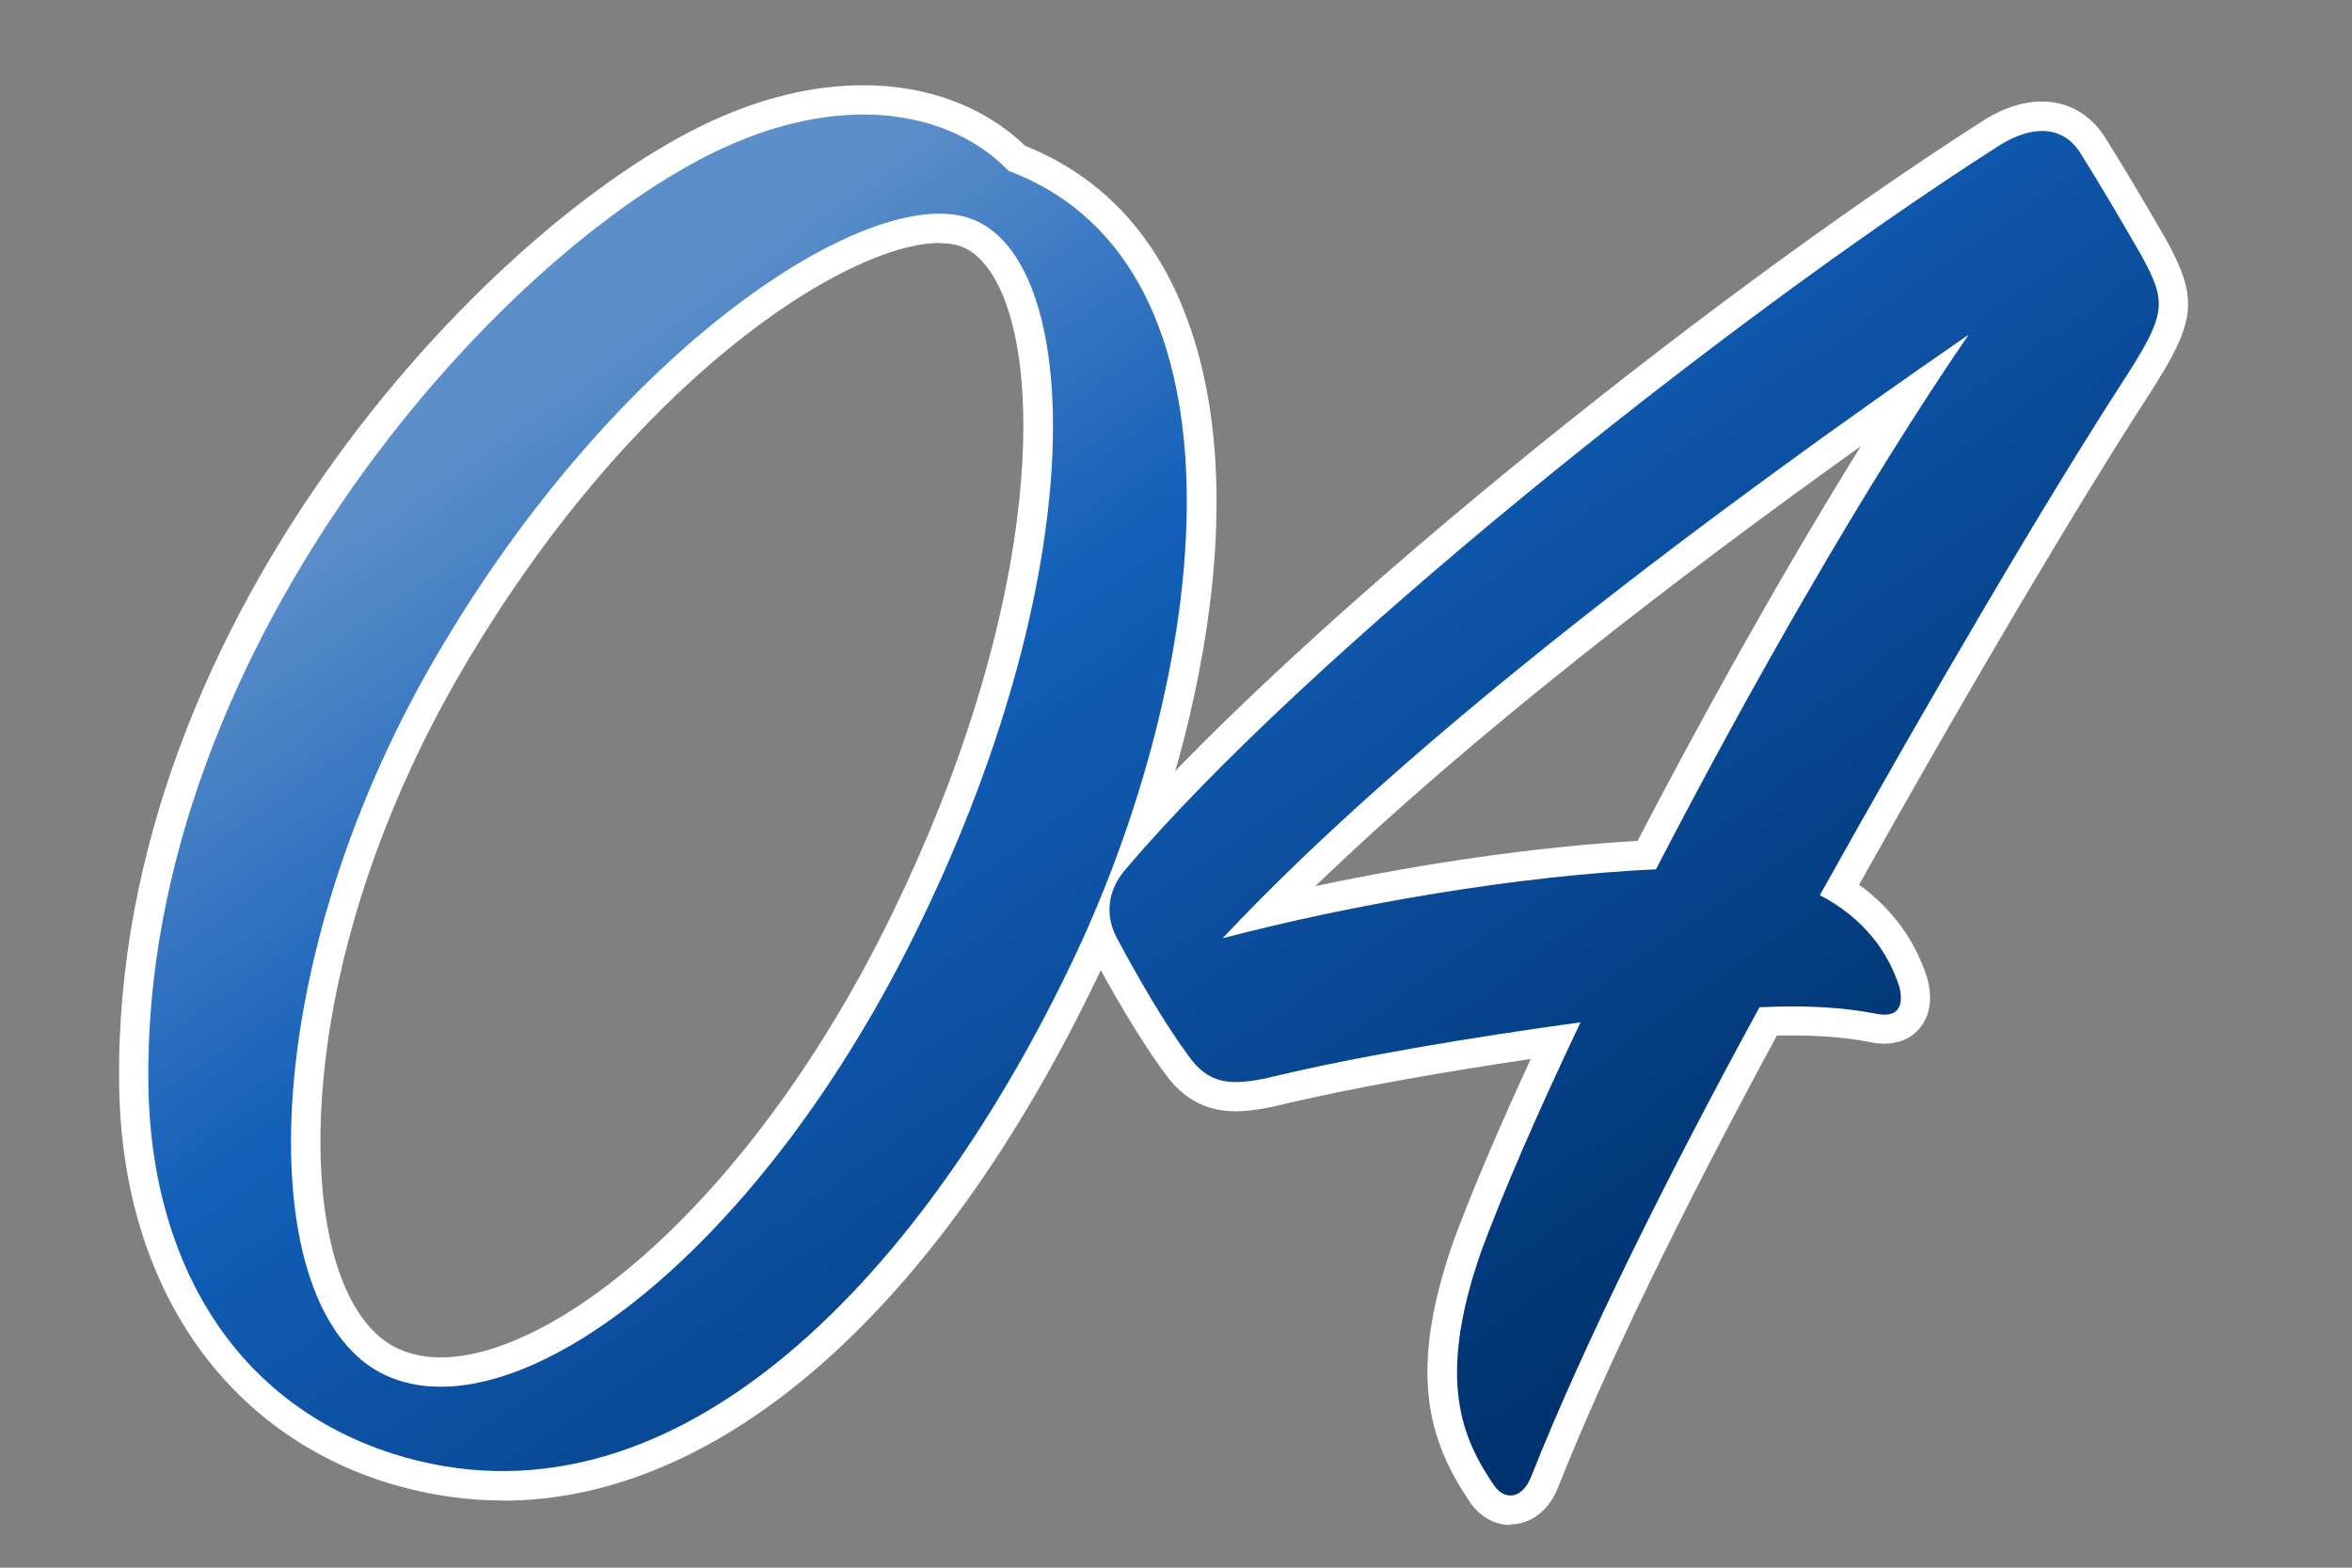 <?xml version="1.0" encoding="UTF-8"?>
<svg xmlns="http://www.w3.org/2000/svg" viewBox="0 0 120 80">
  <rect x="0" y="0" width="120" height="80" fill="#808080" stroke="none"/>
  <defs>
    <linearGradient id="Gradient1" x1="0" x2="1" y1="0" y2="1">
      <stop offset="20%" stop-color="#5c8ec9" />
      <stop offset="40%" stop-color="#125fb9" />
      <stop offset="80%" stop-color="#003370" />
    </linearGradient>
  </defs>
  <g id="a"/><g id="b"><g id="c"><g><g><path d="M25.65,76.57c-2.04,0-4.09-.33-6.1-.97-8.31-2.7-13.34-10.26-13.47-20.22C5.72,31.28,25.65,10.67,36.91,5.91c2.44-1.04,4.84-1.56,7.14-1.56,3.28,0,6.19,1.1,8.25,3.09,3.76,1.51,6.48,4.32,8.09,8.37,4.04,10.12,.1,24.79-4.5,34.27-8.13,16.84-19.16,26.5-30.24,26.5ZM47.94,12.4c-4.71,0-15.73,6.97-24.44,21.93-7.26,12.49-8.29,24.61-6.19,30.6,.51,1.45,1.48,3.32,3.23,3.99,.59,.23,1.24,.35,1.95,.35,5.86,0,15.95-7.99,23.11-22.81,6.88-14.19,7.71-26.21,5.57-31.38-.39-.94-1.09-2.15-2.18-2.52-.29-.1-.65-.15-1.05-.15Z" fill="#fff"/><path d="M77.06,77.82c-.79,0-1.53-.41-2.04-1.13-2.2-3.23-3.18-6.72-.86-13.36,.93-2.52,2.28-5.69,3.94-9.29-4.13,.61-9.1,1.45-13.17,2.44-.81,.16-1.37,.23-1.88,.23-1.38,0-2.49-.53-3.38-1.62-1.48-1.93-2.99-4.6-4.01-6.51-.94-1.72-.69-3.72,.64-5.22,9.34-11.03,30.69-28.11,44.75-37.12,.72-.48,1.86-1.06,3.13-1.06,1.34,0,2.49,.66,3.24,1.86,1.12,1.79,1.92,3.16,3.11,5.21,1.66,3.04,1.53,4.15-.92,7.94-3.62,5.59-9.1,14.85-14.76,24.96,1.69,1.22,2.88,2.85,3.49,4.8,.01,.04,.02,.08,.03,.12,.22,.97,.08,1.77-.4,2.37-.42,.53-1.08,.82-1.84,.82-.23,0-.48-.03-.73-.08-1.13-.23-2.47-.34-3.98-.34-.25,0-.5,0-.76,0-4.92,9.08-8.78,17.04-11.17,23.07-.47,1.18-1.38,1.88-2.44,1.88Zm17.88-55.05c-9.28,6.63-19.85,14.75-27.83,22.45,5.59-1.19,11.43-2.02,16.44-2.31,2.54-4.88,6.73-12.64,11.39-20.14Z" fill="#fff"/></g><g fill="url(#Gradient1)"><path d="M54.54,49.42c-7.81,16.17-20.46,29.26-34.54,24.75-8.47-2.75-12.32-10.34-12.43-18.81-.33-22.55,18.48-43.23,29.92-48.07,5.94-2.53,11.11-1.54,13.97,1.43,12.87,4.84,10.34,25.74,3.08,40.7Zm-5.06-38.28c-5.06-1.76-17.93,6.38-27.28,22.44-9.46,16.28-9.35,33.99-2.2,36.74,6.71,2.64,18.92-6.6,26.95-23.21,8.91-18.37,8.25-33.99,2.53-35.97Z M96.92,50.41c.22,.99-.11,1.54-1.21,1.32-1.65-.33-3.63-.44-5.94-.33-4.62,8.47-8.91,17.05-11.66,23.98-.44,1.1-1.32,1.21-1.87,.44-1.65-2.42-2.97-5.39-.66-11.99,1.1-2.97,2.86-7.04,5.06-11.66-5.61,.77-11.55,1.76-16.06,2.86-1.65,.33-2.75,.33-3.74-.88-1.43-1.87-2.97-4.62-3.85-6.27-.66-1.21-.44-2.53,.44-3.52,9.13-10.78,30.36-27.83,44.44-36.85,1.32-.88,3.19-1.43,4.29,.33,1.1,1.76,1.87,3.08,3.08,5.17,1.32,2.42,1.32,2.97-.88,6.38-3.85,5.94-9.68,15.84-15.51,26.29,2.31,1.21,3.52,2.97,4.07,4.73Zm-34.54-2.53c6.71-1.76,15.07-3.19,22.11-3.52,4.84-9.35,10.67-19.58,15.95-27.28-12.76,8.8-28.38,20.46-38.06,30.8Z"/></g><rect width="120" height="80" fill="none"/></g></g></g>
</svg>